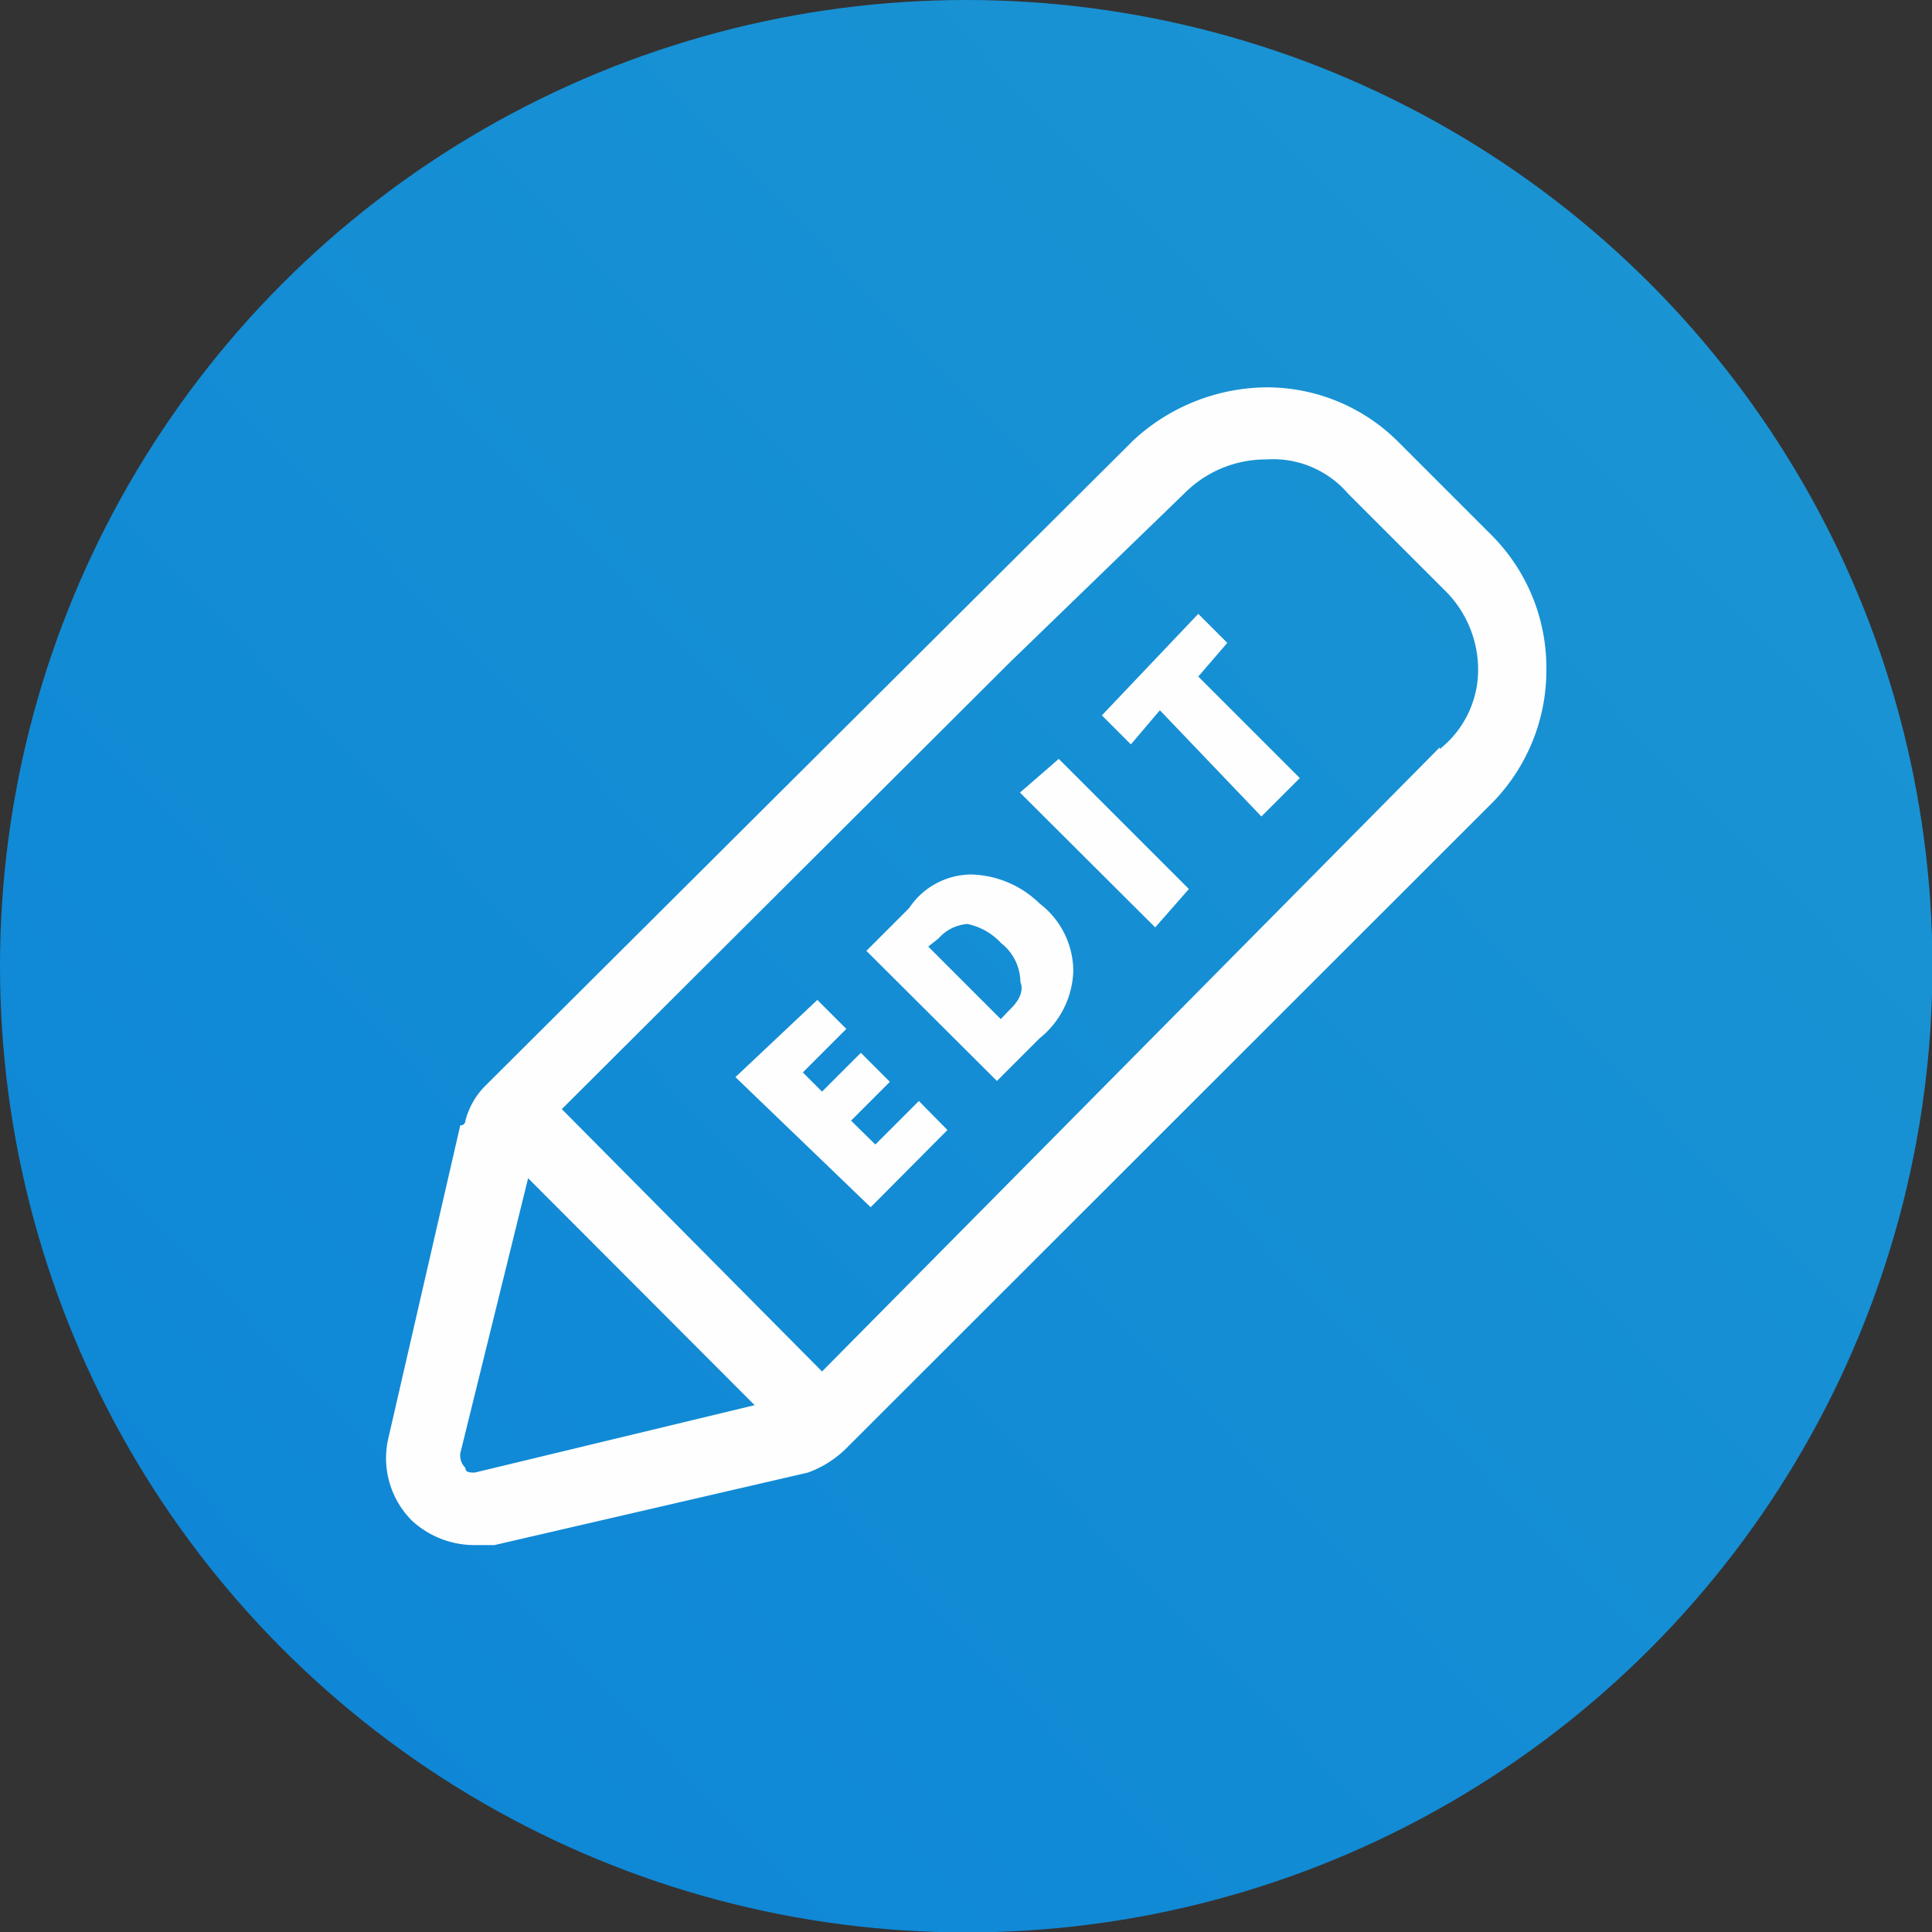 <svg id="Capa_1" data-name="Capa 1" xmlns="http://www.w3.org/2000/svg" xmlns:xlink="http://www.w3.org/1999/xlink" viewBox="0 0 45.29 45.29"><rect x="0" y="0" width="45.29" height="45.29" fill="#333333" stroke="none"/><defs><style>.cls-1{fill:url(#linear-gradient);}.cls-2{fill:#fefefe;}</style><linearGradient id="linear-gradient" x1="-36.41" y1="79.54" x2="45.4" y2="0.73" gradientUnits="userSpaceOnUse"><stop offset="0" stop-color="#0077db"/><stop offset="1" stop-color="#1c96d2"/></linearGradient></defs><title>edit 2</title><circle class="cls-1" cx="22.65" cy="22.65" r="22.65"/><path class="cls-2" d="M35,12.58l-2.26-2.26a4.36,4.36,0,0,0-3-1.24h0a4.65,4.65,0,0,0-3.17,1.24L11.36,25.47a1.8,1.8,0,0,0-.45.8h0a.11.11,0,0,1-.12.11L9.1,33.73a2.07,2.07,0,0,0,.56,1.92,2.16,2.16,0,0,0,1.47.57h.46l7.35-1.7a2.47,2.47,0,0,0,.9-.57L35,18.8a4.44,4.44,0,0,0,1.25-3.16A4.4,4.4,0,0,0,35,12.58ZM11.13,34.52c-.11,0-.22,0-.22-.11a.41.41,0,0,1-.12-.34l1.59-6.45,5.31,5.32Zm22.62-17L19.27,32.15,13.17,26,23.68,15.52l4.08-3.95a2.69,2.69,0,0,1,1.92-.8h0a2.32,2.32,0,0,1,1.92.8l2.26,2.26a2.61,2.61,0,0,1,.79,1.92A2.37,2.37,0,0,1,33.75,17.56Z"/><polygon class="cls-2" points="20.52 26.83 19.95 26.27 20.86 25.36 20.18 24.68 19.27 25.59 18.82 25.14 19.84 24.12 19.16 23.44 17.24 25.25 20.41 28.3 22.21 26.49 21.54 25.81 20.52 26.83"/><path class="cls-2" d="M22.78,20.5a1.76,1.76,0,0,0-1.47.79l-1,1,3.06,3.05,1-1a2.1,2.1,0,0,0,.79-1.58,2,2,0,0,0-.79-1.58A2.38,2.38,0,0,0,22.78,20.5Zm.9,3.16-.22.23-1.7-1.7L22,22a1,1,0,0,1,.68-.34,1.5,1.5,0,0,1,.79.45,1.17,1.17,0,0,1,.45.91C24,23.21,23.91,23.44,23.68,23.66Z"/><polygon class="cls-2" points="23.91 18.58 27.08 21.74 27.87 20.84 24.82 17.79 23.91 18.58"/><polygon class="cls-2" points="28.77 15.07 28.09 14.39 25.83 16.77 26.51 17.45 27.19 16.65 29.57 19.14 30.47 18.24 28.09 15.86 28.77 15.07"/></svg>
